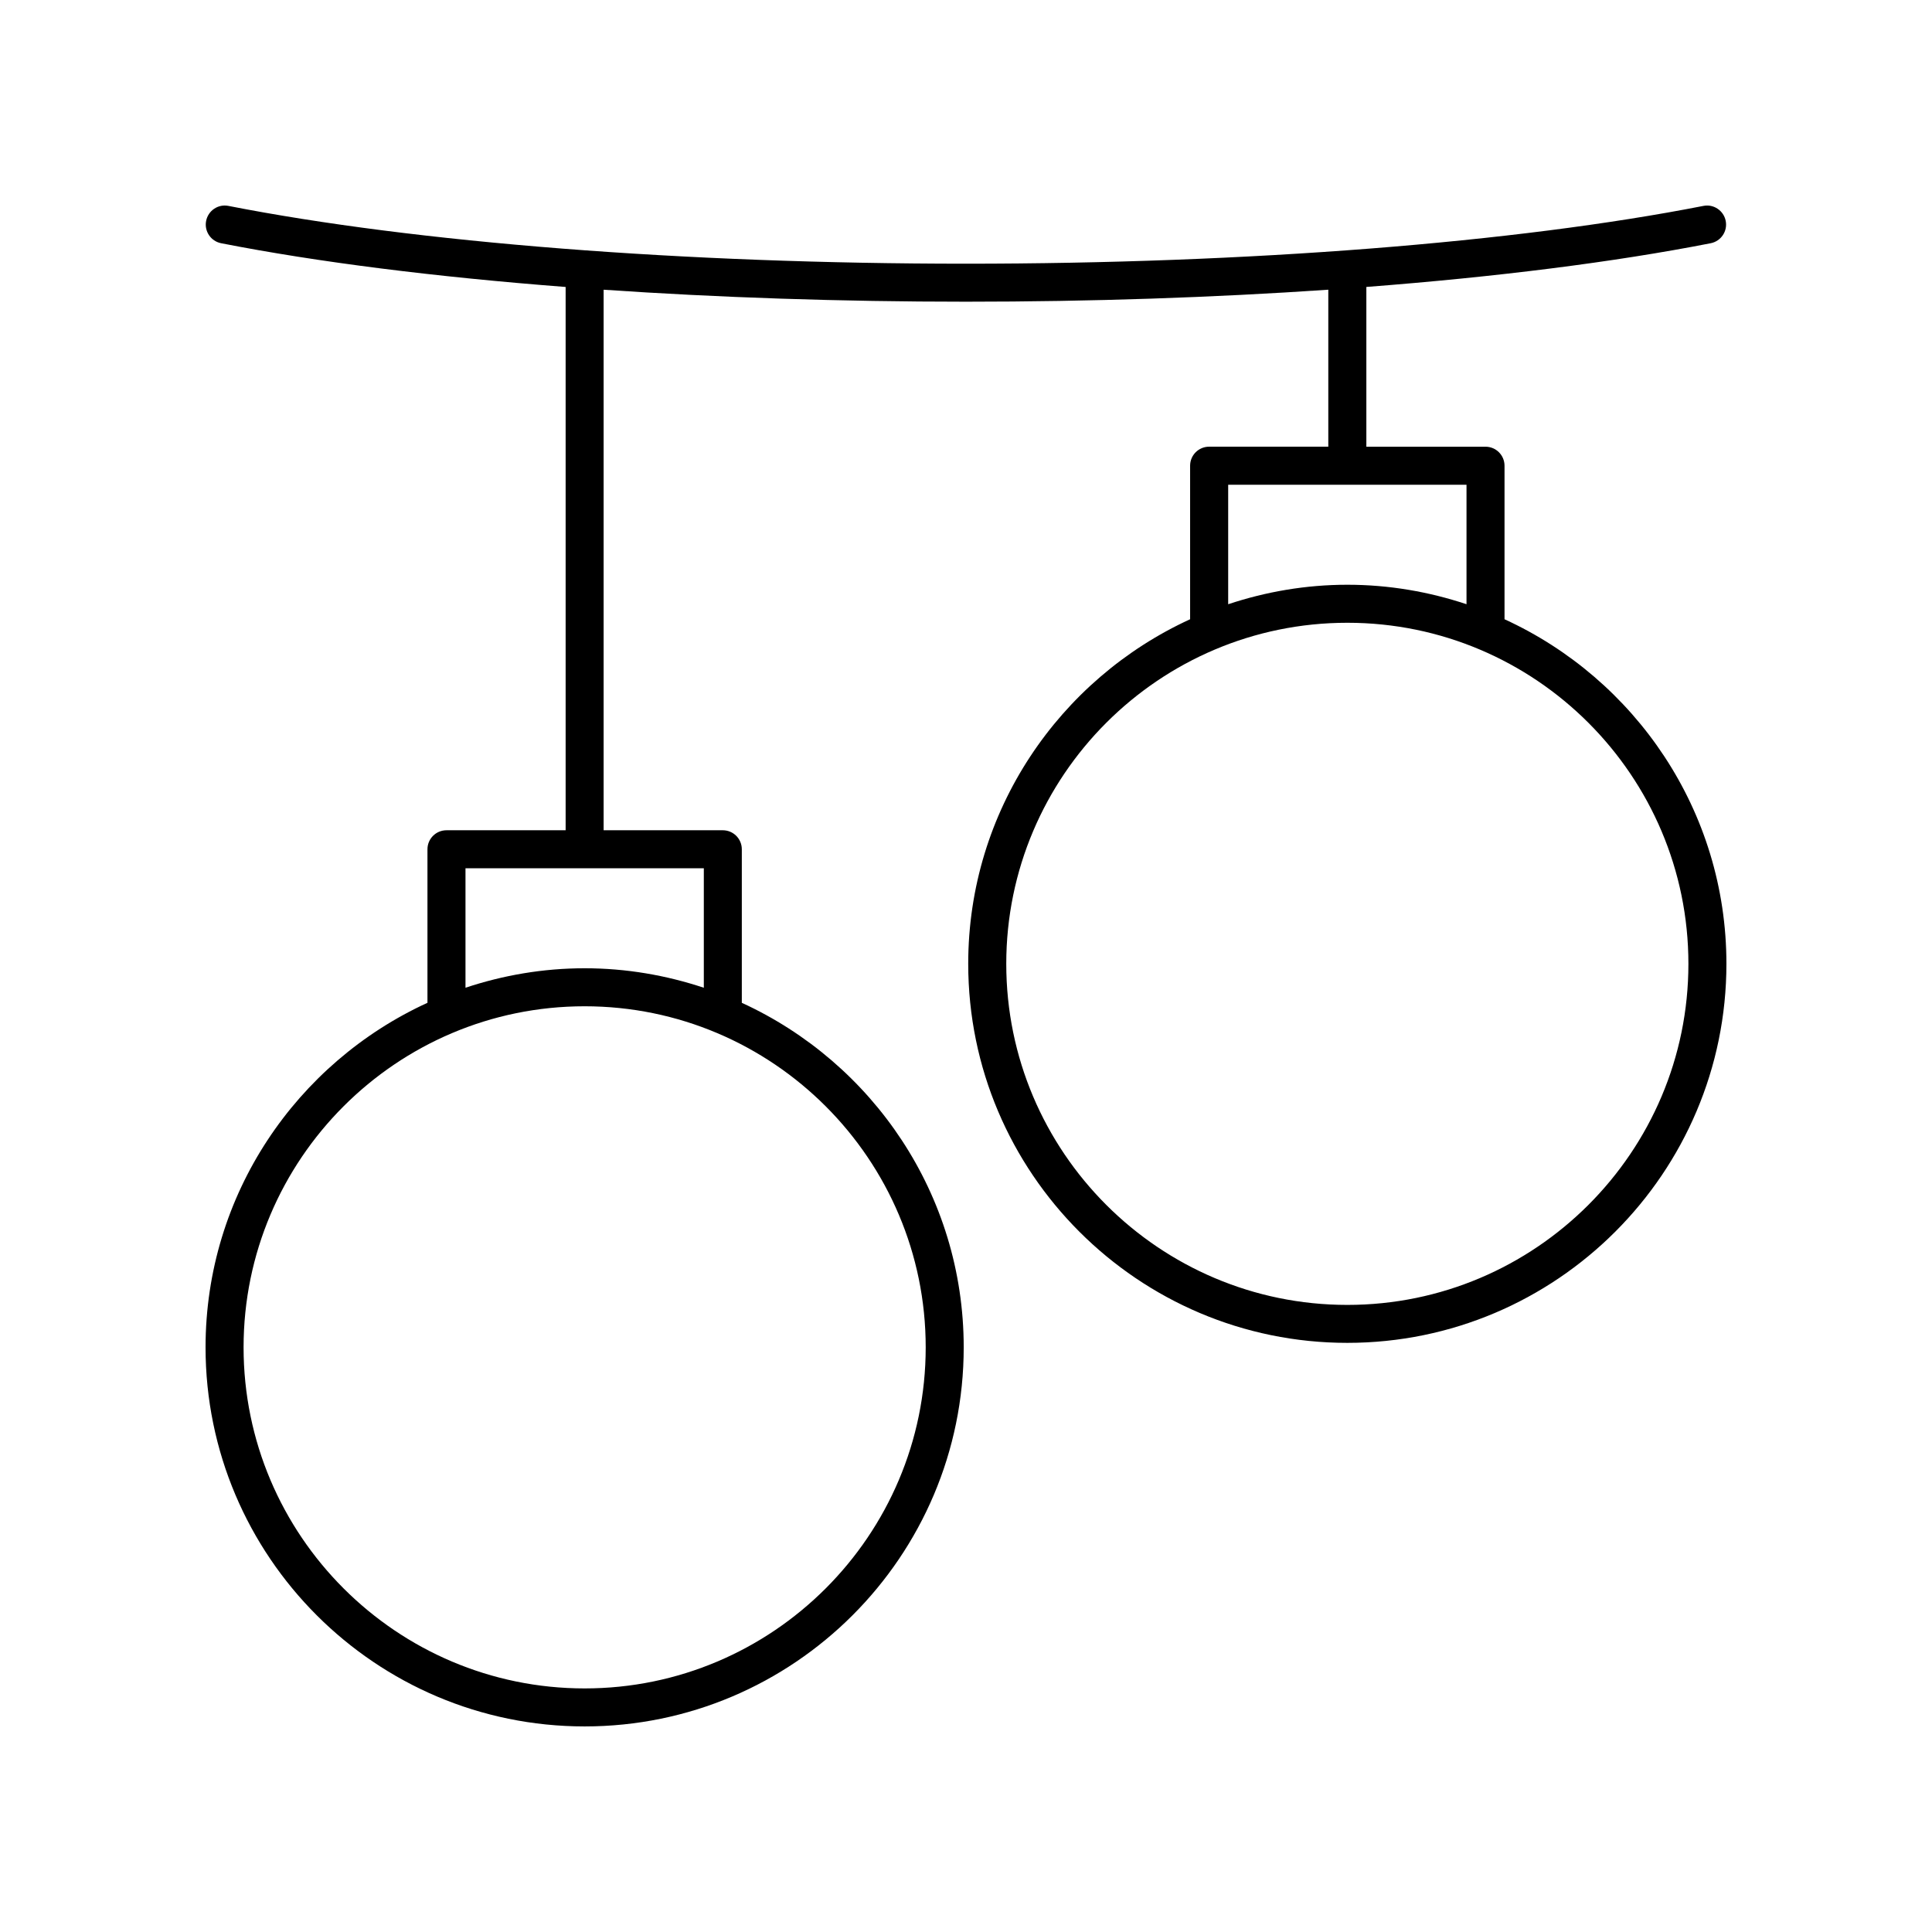 <?xml version="1.0" encoding="UTF-8"?>
<!-- Uploaded to: SVG Repo, www.svgrepo.com, Generator: SVG Repo Mixer Tools -->
<svg fill="#000000" width="800px" height="800px" version="1.1" viewBox="144 144 512 512" xmlns="http://www.w3.org/2000/svg">
 <path d="m542.71 308.11c0-0.008 0.004-0.012 0.004-0.016v-40.672c0-2.785-2.254-5.039-5.039-5.039h-31.578v-42.34c34.422-2.648 65.664-6.566 91.258-11.586 2.731-0.535 4.512-3.184 3.977-5.914-0.535-2.731-3.207-4.527-5.914-3.977-49.625 9.73-120.86 15.316-195.44 15.316s-145.82-5.586-195.44-15.316c-2.731-0.551-5.379 1.25-5.914 3.977-0.535 2.731 1.246 5.379 3.977 5.914 25.602 5.019 56.859 8.941 91.297 11.59v143.98h-31.578c-2.785 0-5.039 2.254-5.039 5.039v40.668c0 0.008 0.004 0.012 0.004 0.016-34.645 15.871-58.812 50.781-58.812 91.309 0 55.395 45.066 100.46 100.46 100.46s100.46-45.066 100.46-100.46c0-40.527-24.168-75.438-58.809-91.305 0-0.008 0.004-0.012 0.004-0.02v-40.668c0-2.785-2.254-5.039-5.039-5.039h-31.582v-143.25c30.316 2.074 62.84 3.176 96.004 3.176 33.18 0 65.719-1.105 96.043-3.18v41.602h-31.582c-2.785 0-5.039 2.254-5.039 5.039v40.672c0 0.008 0.004 0.012 0.004 0.02-34.637 15.867-58.809 50.781-58.809 91.305 0 55.395 45.066 100.46 100.46 100.46 55.398 0 100.47-45.066 100.47-100.46 0-40.527-24.172-75.441-58.812-91.309zm-153.39 192.95c0 49.84-40.543 90.387-90.383 90.387s-90.387-40.547-90.387-90.387 40.547-90.387 90.387-90.387c49.84 0.004 90.383 40.551 90.383 90.387zm-58.801-95.297c-9.945-3.305-20.543-5.164-31.582-5.164s-21.633 1.855-31.578 5.16v-31.656h63.16zm138.96-133.3h63.16v31.66c-9.941-3.305-20.539-5.16-31.578-5.16s-21.637 1.859-31.582 5.164zm31.578 217.35c-49.84 0-90.387-40.547-90.387-90.387 0-49.84 40.547-90.387 90.387-90.387s90.387 40.547 90.387 90.387c0 49.84-40.547 90.387-90.387 90.387z"/>
</svg>